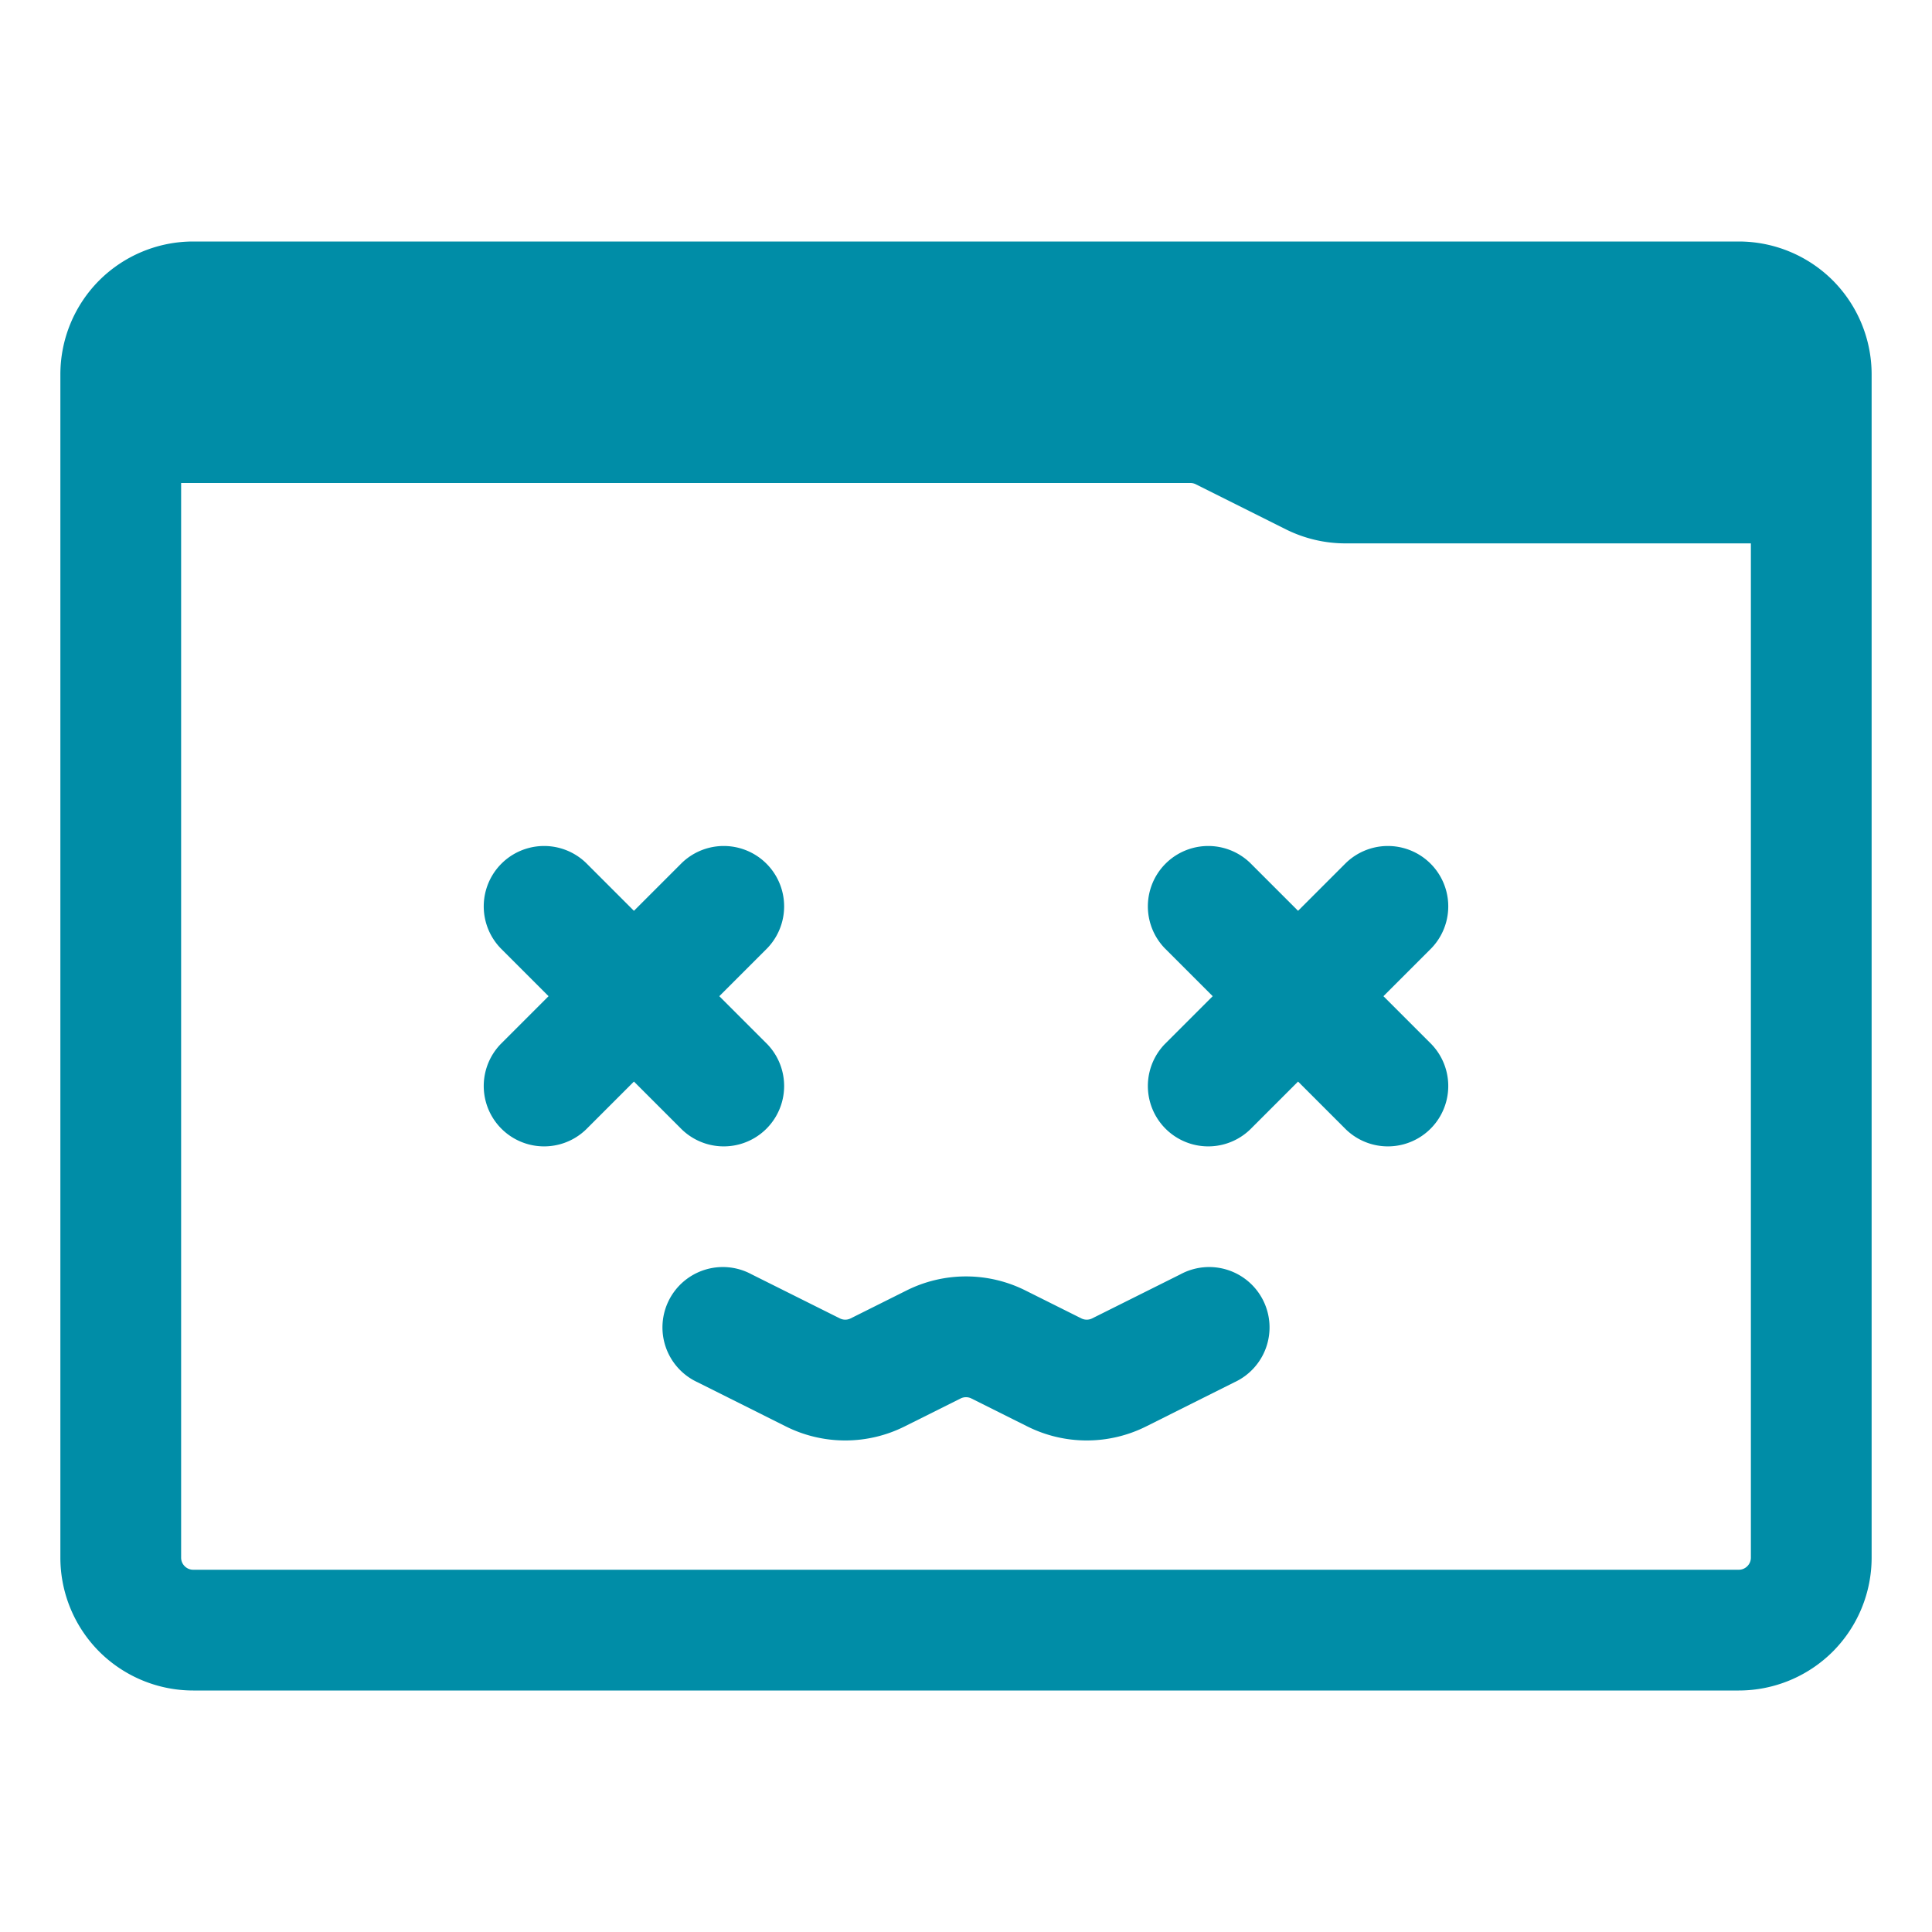 <svg xmlns="http://www.w3.org/2000/svg" version="1.1" xmlns:xlink="http://www.w3.org/1999/xlink" xmlns:svgjs="http://svgjs.com/svgjs" width="512" height="512" x="0" y="0" viewBox="0 0 32 32" style="enable-background:new 0 0 512 512" xml:space="preserve" fill-rule="evenodd" class=""><g><linearGradient id="a" x1="0" x2="1" y1="0" y2="0" gradientTransform="matrix(32 32 -32 32 0 0)" gradientUnits="userSpaceOnUse"><stop stop-opacity="1" stop-color="#008da7" offset="0"></stop><stop stop-opacity="1" stop-color="#008da7" offset="1"></stop></linearGradient><path fill="url(#a)" d="M31 6.2c0-.583-.232-1.143-.644-1.556A2.205 2.205 0 0 0 28.8 4H3.2c-.583 0-1.143.232-1.556.644A2.205 2.205 0 0 0 1 6.2v19.6c0 .583.232 1.143.644 1.556.413.412.973.644 1.556.644h25.6c.583 0 1.143-.232 1.556-.644.412-.413.644-.973.644-1.556zM3 8v17.8c0 .053.021.104.059.141A.197.197 0 0 0 3.2 26h25.6a.197.197 0 0 0 .141-.059A.197.197 0 0 0 29 25.8V9h-6.717c-.341 0-.678-.08-.984-.232l-1.493-.747A.197.197 0 0 0 19.717 8zm8.553 14.894 1.463.732c.619.31 1.349.31 1.968 0l.927-.463a.2.2 0 0 1 .178 0l.927.463c.619.31 1.349.31 1.968 0l1.463-.732a1 1 0 1 0-.894-1.788l-1.464.731a.2.2 0 0 1-.178 0l-.927-.463a2.199 2.199 0 0 0-1.968 0l-.927.463a.2.2 0 0 1-.178 0l-1.464-.731a1 1 0 1 0-.894 1.788zm8.533-6.394-.793.793a1 1 0 0 0 1.414 1.414l.793-.793.793.793a1 1 0 0 0 1.414-1.414l-.793-.793.793-.793a1 1 0 0 0-1.414-1.414l-.793.793-.793-.793a1 1 0 0 0-1.414 1.414zm-11 0-.793.793a1 1 0 0 0 1.414 1.414l.793-.793.793.793a1 1 0 0 0 1.414-1.414l-.793-.793.793-.793a1 1 0 0 0-1.414-1.414l-.793.793-.793-.793a1 1 0 0 0-1.414 1.414z" data-original="url(#a)" class=""></path></g></svg>